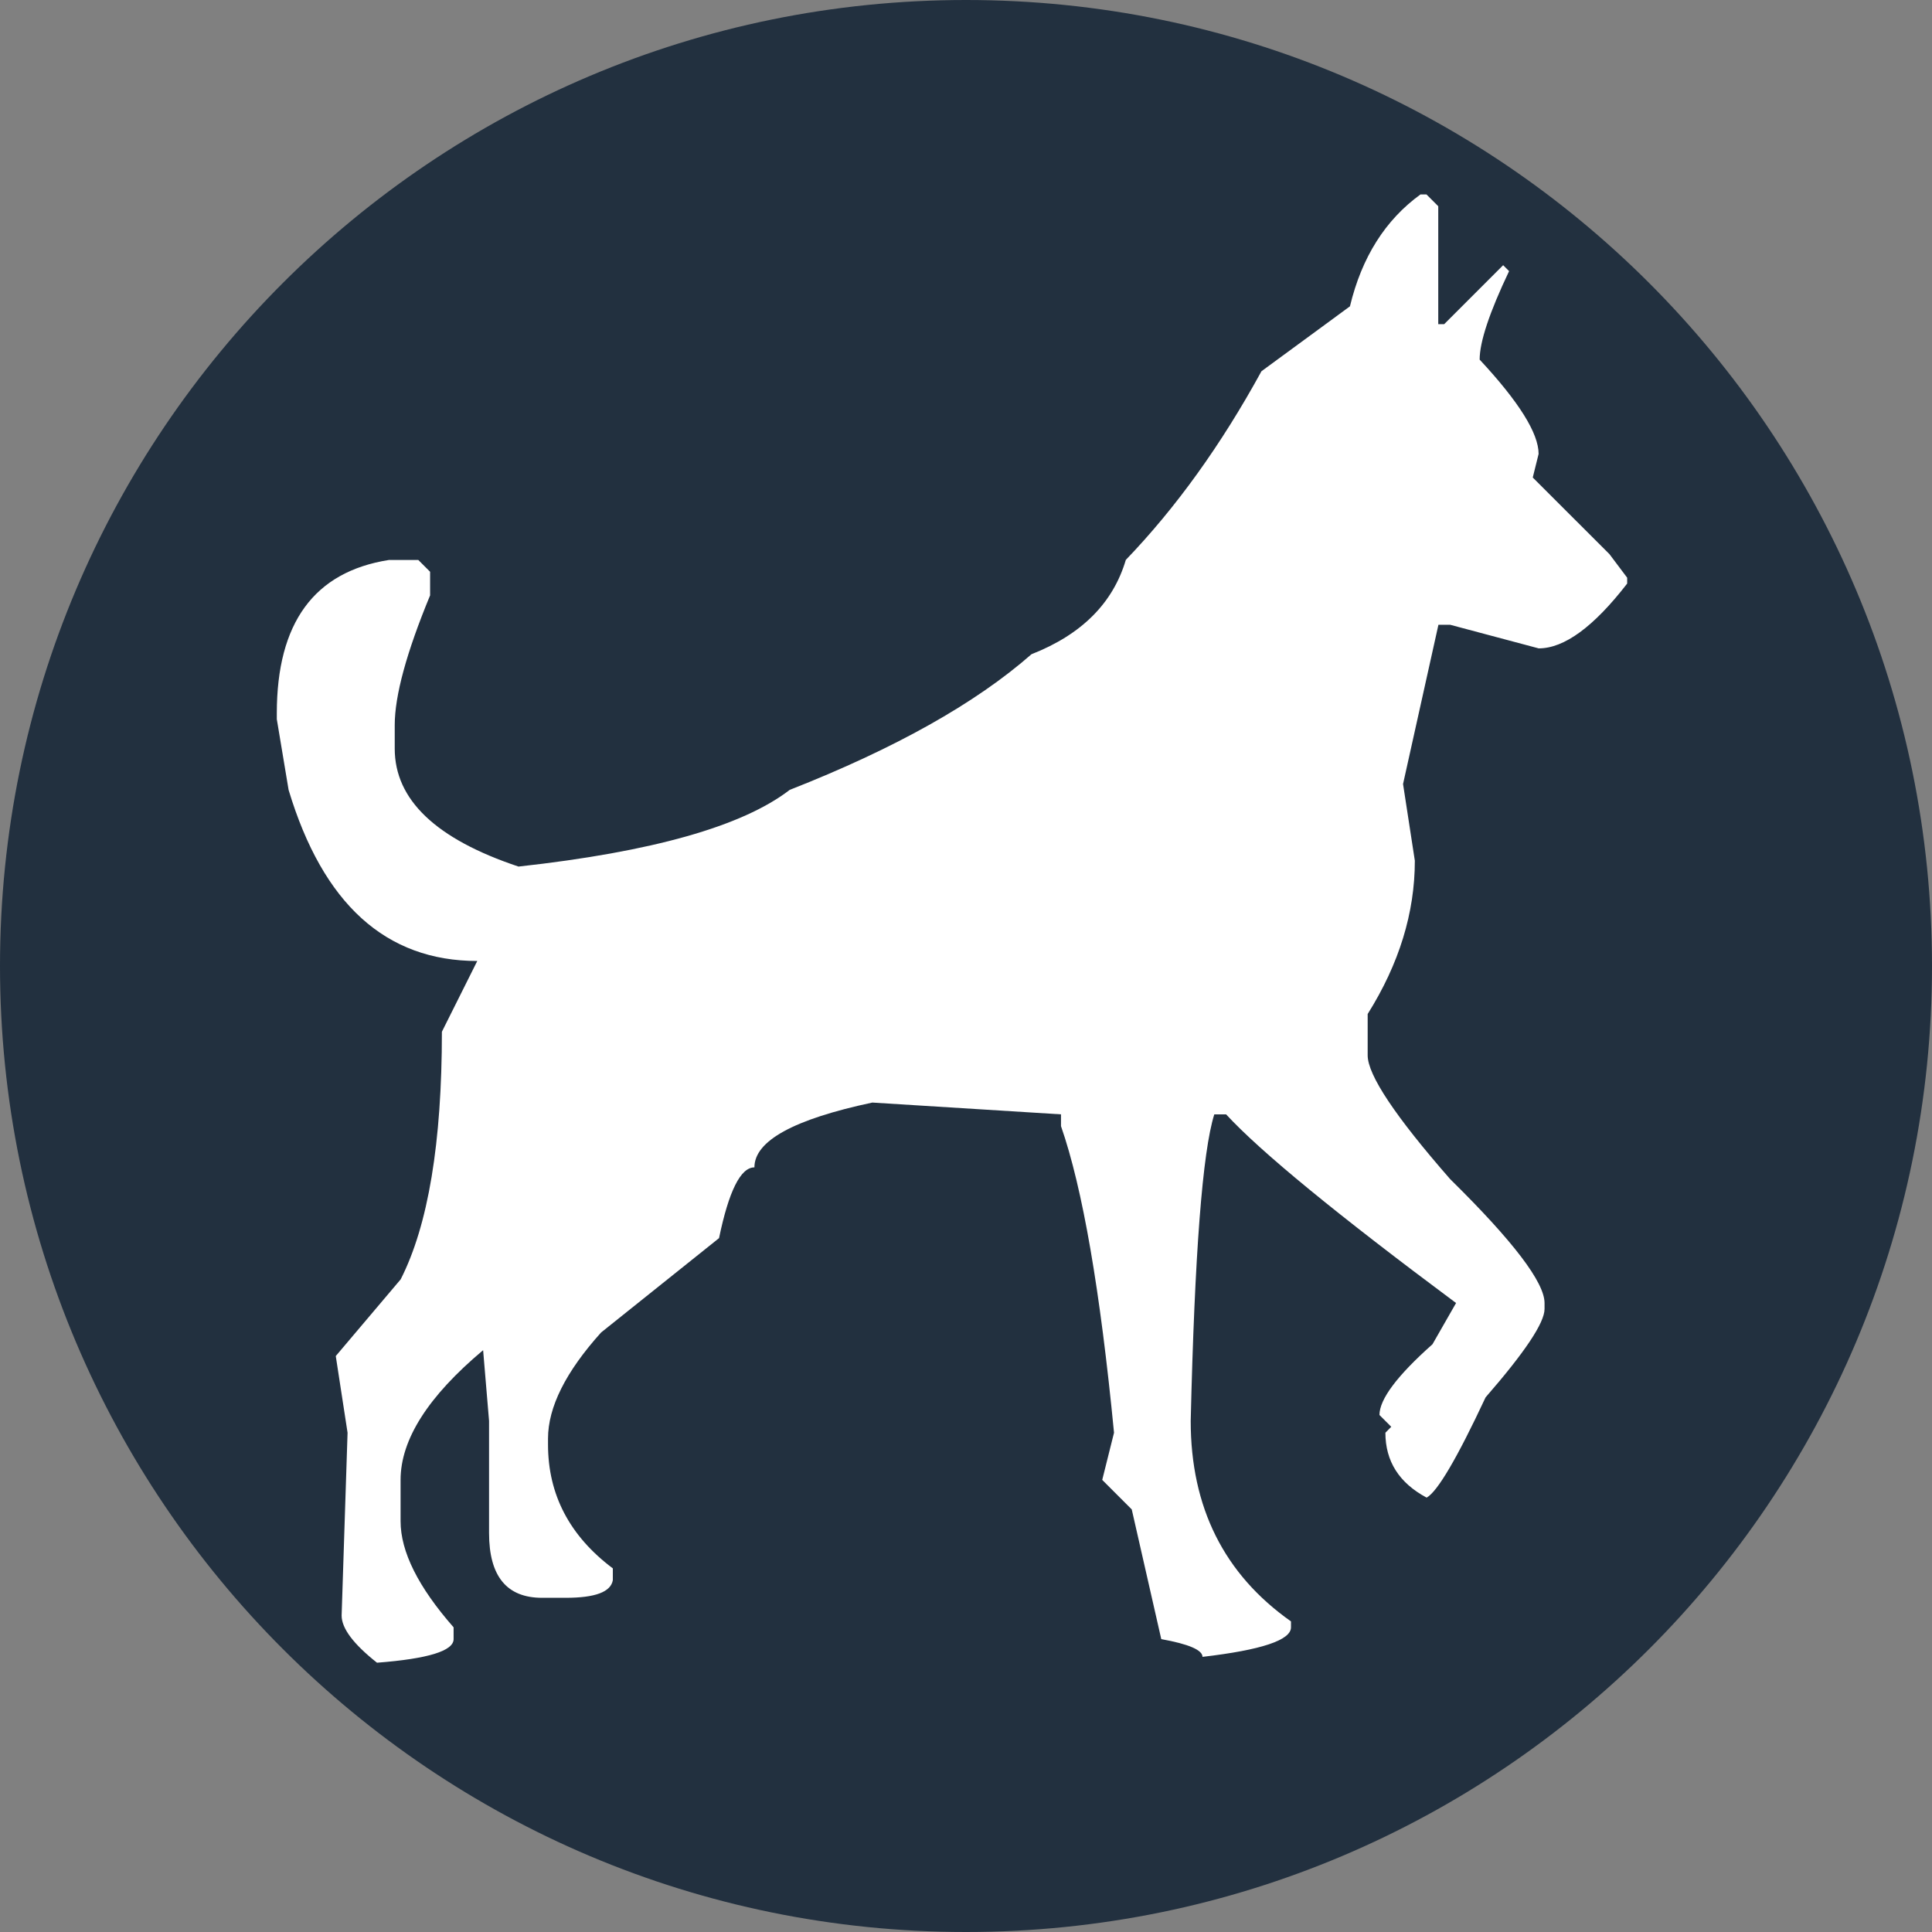 <svg xmlns="http://www.w3.org/2000/svg" viewBox="0 0 231.02 231.02"><rect x="0" y="0" width="231.02" height="231.02" fill="#808080" stroke="none"/><path d="M231.02 115.51c0 63.8-51.71 115.51-115.51 115.51S0 179.31 0 115.51 51.71 0 115.51 0s115.51 51.71 115.51 115.51Z" style="fill:#22303f"/><path d="M169.86 23.25h.71l1.41 1.41v14.1h.71l7.05-7.05.71.71c-2.35 4.94-3.52 8.46-3.52 10.58 4.7 5.05 7.05 8.81 7.05 11.28l-.7 2.82 9.17 9.16 2.12 2.82v.7c-4 5.17-7.52 7.75-10.58 7.75l-10.58-2.82H172l-4.23 19.04 1.41 9.17c0 6.23-1.88 12.34-5.64 18.33v4.94c0 2.35 3.29 7.29 9.87 14.81 7.52 7.4 11.28 12.34 11.28 14.81v.71c0 1.65-2.35 5.17-7.05 10.57-3.41 7.29-5.76 11.28-7.05 11.99-3.29-1.76-4.93-4.35-4.93-7.76l.7-.71-1.41-1.41c0-1.88 2.11-4.7 6.34-8.46l2.82-4.93c-14.22-10.58-23.38-18.09-27.5-22.56h-1.41c-1.41 4.47-2.35 16.69-2.82 36.66 0 10.34 3.99 18.33 11.99 23.97v.71c0 1.53-3.53 2.71-10.58 3.53 0-.82-1.65-1.53-4.93-2.12l-3.53-15.51-3.53-3.53 1.41-5.64c-1.65-17.04-3.76-29.26-6.34-36.66v-1.41l-22.56-1.41c-9.4 2-14.1 4.58-14.1 7.75-1.65 0-3.06 2.82-4.23 8.46l-14.1 11.28c-4.23 4.7-6.35 8.93-6.35 12.69v.71c0 5.99 2.58 10.93 7.75 14.81v1.41c-.24 1.41-2.11 2.11-5.64 2.11h-2.82c-4.23 0-6.34-2.58-6.34-7.75v-13.4l-.71-8.46c-6.58 5.52-9.87 10.69-9.87 15.51v4.94c0 3.64 2.11 7.87 6.34 12.69V196c0 1.41-3.06 2.35-9.16 2.82-2.82-2.23-4.23-4.11-4.23-5.64l.71-21.86-1.41-9.17 7.76-9.17c3.29-6.46 4.93-16.33 4.93-29.61l4.23-8.46c-10.93 0-18.45-6.81-22.56-20.45L33.1 86v-.71c0-10.81 4.46-16.92 13.4-18.33h3.52l1.41 1.41v2.82c-2.82 6.82-4.23 11.99-4.23 15.51v2.82c0 6.11 4.93 10.81 14.8 14.1 15.98-1.76 26.79-4.82 32.43-9.17 12.57-4.94 22.21-10.34 28.91-16.22 5.99-2.35 9.75-6.11 11.28-11.28 5.99-6.23 11.4-13.75 16.22-22.56l10.58-7.76c1.41-5.87 4.23-10.34 8.46-13.4Z" style="fill:#fff"/></svg>